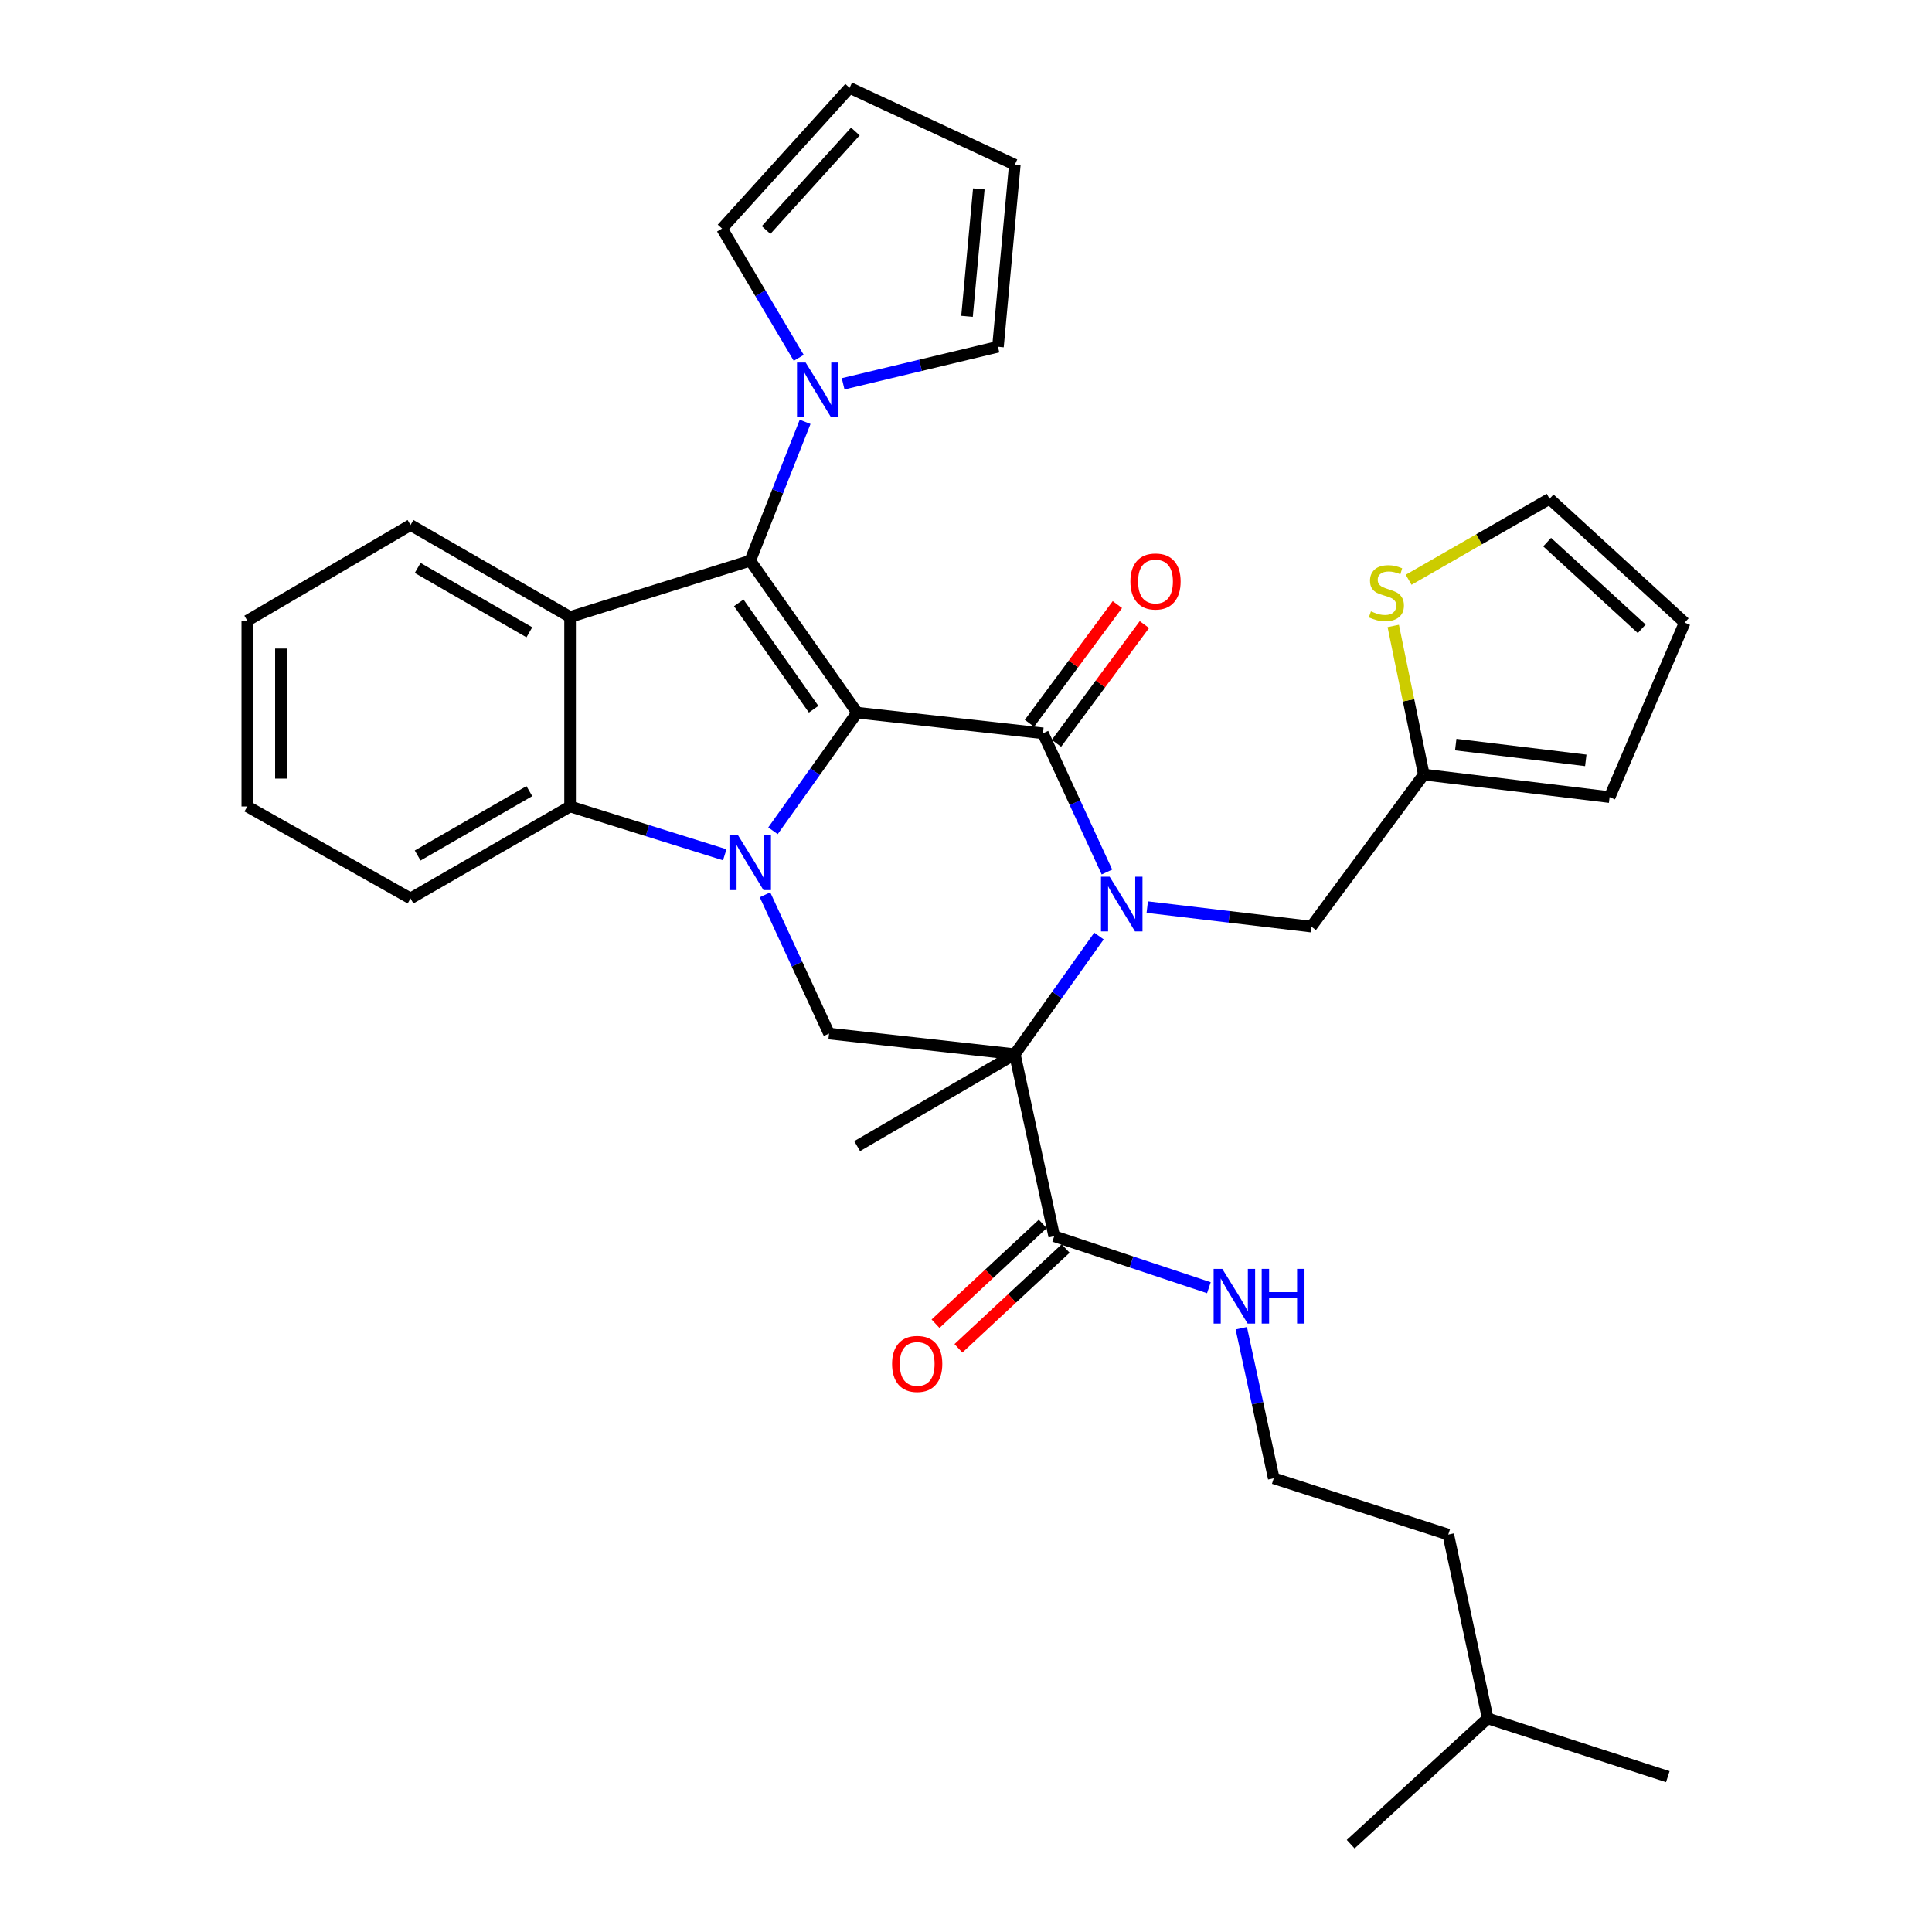 <?xml version='1.0' encoding='iso-8859-1'?>
<svg version='1.1' baseProfile='full'
              xmlns='http://www.w3.org/2000/svg'
                      xmlns:rdkit='http://www.rdkit.org/xml'
                      xmlns:xlink='http://www.w3.org/1999/xlink'
                  xml:space='preserve'
width='1000px' height='1000px' viewBox='0 0 1000 1000'>
<!-- END OF HEADER -->
<rect style='opacity:1.0;fill:#FFFFFF;stroke:none' width='1000' height='1000' x='0' y='0'> </rect>
<path class='bond-0' d='M 443.66,368.879 L 421.878,399.447' style='fill:none;fill-rule:evenodd;stroke:#000000;stroke-width:6px;stroke-linecap:butt;stroke-linejoin:miter;stroke-opacity:1' />
<path class='bond-0' d='M 421.878,399.447 L 400.096,430.015' style='fill:none;fill-rule:evenodd;stroke:#0000FF;stroke-width:6px;stroke-linecap:butt;stroke-linejoin:miter;stroke-opacity:1' />
<path class='bond-2' d='M 443.66,368.879 L 539.831,379.559' style='fill:none;fill-rule:evenodd;stroke:#000000;stroke-width:6px;stroke-linecap:butt;stroke-linejoin:miter;stroke-opacity:1' />
<path class='bond-3' d='M 443.66,368.879 L 388.306,290.212' style='fill:none;fill-rule:evenodd;stroke:#000000;stroke-width:6px;stroke-linecap:butt;stroke-linejoin:miter;stroke-opacity:1' />
<path class='bond-3' d='M 421.129,367.091 L 382.381,312.024' style='fill:none;fill-rule:evenodd;stroke:#000000;stroke-width:6px;stroke-linecap:butt;stroke-linejoin:miter;stroke-opacity:1' />
<path class='bond-6' d='M 375.124,442.44 L 335.099,429.929' style='fill:none;fill-rule:evenodd;stroke:#0000FF;stroke-width:6px;stroke-linecap:butt;stroke-linejoin:miter;stroke-opacity:1' />
<path class='bond-6' d='M 335.099,429.929 L 295.074,417.419' style='fill:none;fill-rule:evenodd;stroke:#000000;stroke-width:6px;stroke-linecap:butt;stroke-linejoin:miter;stroke-opacity:1' />
<path class='bond-7' d='M 395.966,463.154 L 412.54,499.062' style='fill:none;fill-rule:evenodd;stroke:#0000FF;stroke-width:6px;stroke-linecap:butt;stroke-linejoin:miter;stroke-opacity:1' />
<path class='bond-7' d='M 412.54,499.062 L 429.114,534.969' style='fill:none;fill-rule:evenodd;stroke:#000000;stroke-width:6px;stroke-linecap:butt;stroke-linejoin:miter;stroke-opacity:1' />
<path class='bond-1' d='M 572.954,451.356 L 556.393,415.458' style='fill:none;fill-rule:evenodd;stroke:#0000FF;stroke-width:6px;stroke-linecap:butt;stroke-linejoin:miter;stroke-opacity:1' />
<path class='bond-1' d='M 556.393,415.458 L 539.831,379.559' style='fill:none;fill-rule:evenodd;stroke:#000000;stroke-width:6px;stroke-linecap:butt;stroke-linejoin:miter;stroke-opacity:1' />
<path class='bond-4' d='M 568.825,484.494 L 547.045,515.072' style='fill:none;fill-rule:evenodd;stroke:#0000FF;stroke-width:6px;stroke-linecap:butt;stroke-linejoin:miter;stroke-opacity:1' />
<path class='bond-4' d='M 547.045,515.072 L 525.265,545.65' style='fill:none;fill-rule:evenodd;stroke:#000000;stroke-width:6px;stroke-linecap:butt;stroke-linejoin:miter;stroke-opacity:1' />
<path class='bond-10' d='M 593.819,469.519 L 636.267,474.562' style='fill:none;fill-rule:evenodd;stroke:#0000FF;stroke-width:6px;stroke-linecap:butt;stroke-linejoin:miter;stroke-opacity:1' />
<path class='bond-10' d='M 636.267,474.562 L 678.714,479.606' style='fill:none;fill-rule:evenodd;stroke:#000000;stroke-width:6px;stroke-linecap:butt;stroke-linejoin:miter;stroke-opacity:1' />
<path class='bond-12' d='M 546.822,384.736 L 569.581,354.007' style='fill:none;fill-rule:evenodd;stroke:#000000;stroke-width:6px;stroke-linecap:butt;stroke-linejoin:miter;stroke-opacity:1' />
<path class='bond-12' d='M 569.581,354.007 L 592.34,323.277' style='fill:none;fill-rule:evenodd;stroke:#FF0000;stroke-width:6px;stroke-linecap:butt;stroke-linejoin:miter;stroke-opacity:1' />
<path class='bond-12' d='M 532.841,374.382 L 555.6,343.652' style='fill:none;fill-rule:evenodd;stroke:#000000;stroke-width:6px;stroke-linecap:butt;stroke-linejoin:miter;stroke-opacity:1' />
<path class='bond-12' d='M 555.6,343.652 L 578.36,312.922' style='fill:none;fill-rule:evenodd;stroke:#FF0000;stroke-width:6px;stroke-linecap:butt;stroke-linejoin:miter;stroke-opacity:1' />
<path class='bond-5' d='M 388.306,290.212 L 295.074,319.344' style='fill:none;fill-rule:evenodd;stroke:#000000;stroke-width:6px;stroke-linecap:butt;stroke-linejoin:miter;stroke-opacity:1' />
<path class='bond-8' d='M 388.306,290.212 L 402.516,254.28' style='fill:none;fill-rule:evenodd;stroke:#000000;stroke-width:6px;stroke-linecap:butt;stroke-linejoin:miter;stroke-opacity:1' />
<path class='bond-8' d='M 402.516,254.28 L 416.726,218.349' style='fill:none;fill-rule:evenodd;stroke:#0000FF;stroke-width:6px;stroke-linecap:butt;stroke-linejoin:miter;stroke-opacity:1' />
<path class='bond-9' d='M 525.265,545.65 L 545.65,639.859' style='fill:none;fill-rule:evenodd;stroke:#000000;stroke-width:6px;stroke-linecap:butt;stroke-linejoin:miter;stroke-opacity:1' />
<path class='bond-23' d='M 525.265,545.65 L 443.66,593.242' style='fill:none;fill-rule:evenodd;stroke:#000000;stroke-width:6px;stroke-linecap:butt;stroke-linejoin:miter;stroke-opacity:1' />
<path class='bond-33' d='M 525.265,545.65 L 429.114,534.969' style='fill:none;fill-rule:evenodd;stroke:#000000;stroke-width:6px;stroke-linecap:butt;stroke-linejoin:miter;stroke-opacity:1' />
<path class='bond-24' d='M 295.074,319.344 L 212.483,271.741' style='fill:none;fill-rule:evenodd;stroke:#000000;stroke-width:6px;stroke-linecap:butt;stroke-linejoin:miter;stroke-opacity:1' />
<path class='bond-24' d='M 273.997,327.277 L 216.184,293.955' style='fill:none;fill-rule:evenodd;stroke:#000000;stroke-width:6px;stroke-linecap:butt;stroke-linejoin:miter;stroke-opacity:1' />
<path class='bond-34' d='M 295.074,319.344 L 295.074,417.419' style='fill:none;fill-rule:evenodd;stroke:#000000;stroke-width:6px;stroke-linecap:butt;stroke-linejoin:miter;stroke-opacity:1' />
<path class='bond-25' d='M 295.074,417.419 L 212.483,465.031' style='fill:none;fill-rule:evenodd;stroke:#000000;stroke-width:6px;stroke-linecap:butt;stroke-linejoin:miter;stroke-opacity:1' />
<path class='bond-25' d='M 273.996,409.488 L 216.182,442.816' style='fill:none;fill-rule:evenodd;stroke:#000000;stroke-width:6px;stroke-linecap:butt;stroke-linejoin:miter;stroke-opacity:1' />
<path class='bond-14' d='M 413.427,185.225 L 393.579,151.764' style='fill:none;fill-rule:evenodd;stroke:#0000FF;stroke-width:6px;stroke-linecap:butt;stroke-linejoin:miter;stroke-opacity:1' />
<path class='bond-14' d='M 393.579,151.764 L 373.731,118.303' style='fill:none;fill-rule:evenodd;stroke:#000000;stroke-width:6px;stroke-linecap:butt;stroke-linejoin:miter;stroke-opacity:1' />
<path class='bond-15' d='M 436.404,198.667 L 476.471,189.076' style='fill:none;fill-rule:evenodd;stroke:#0000FF;stroke-width:6px;stroke-linecap:butt;stroke-linejoin:miter;stroke-opacity:1' />
<path class='bond-15' d='M 476.471,189.076 L 516.538,179.485' style='fill:none;fill-rule:evenodd;stroke:#000000;stroke-width:6px;stroke-linecap:butt;stroke-linejoin:miter;stroke-opacity:1' />
<path class='bond-17' d='M 539.722,633.492 L 511.976,659.325' style='fill:none;fill-rule:evenodd;stroke:#000000;stroke-width:6px;stroke-linecap:butt;stroke-linejoin:miter;stroke-opacity:1' />
<path class='bond-17' d='M 511.976,659.325 L 484.229,685.158' style='fill:none;fill-rule:evenodd;stroke:#FF0000;stroke-width:6px;stroke-linecap:butt;stroke-linejoin:miter;stroke-opacity:1' />
<path class='bond-17' d='M 551.577,646.225 L 523.831,672.058' style='fill:none;fill-rule:evenodd;stroke:#000000;stroke-width:6px;stroke-linecap:butt;stroke-linejoin:miter;stroke-opacity:1' />
<path class='bond-17' d='M 523.831,672.058 L 496.084,697.891' style='fill:none;fill-rule:evenodd;stroke:#FF0000;stroke-width:6px;stroke-linecap:butt;stroke-linejoin:miter;stroke-opacity:1' />
<path class='bond-22' d='M 545.65,639.859 L 585.682,653.193' style='fill:none;fill-rule:evenodd;stroke:#000000;stroke-width:6px;stroke-linecap:butt;stroke-linejoin:miter;stroke-opacity:1' />
<path class='bond-22' d='M 585.682,653.193 L 625.714,666.527' style='fill:none;fill-rule:evenodd;stroke:#0000FF;stroke-width:6px;stroke-linecap:butt;stroke-linejoin:miter;stroke-opacity:1' />
<path class='bond-11' d='M 678.714,479.606 L 736.967,400.92' style='fill:none;fill-rule:evenodd;stroke:#000000;stroke-width:6px;stroke-linecap:butt;stroke-linejoin:miter;stroke-opacity:1' />
<path class='bond-13' d='M 736.967,400.92 L 729.055,362.453' style='fill:none;fill-rule:evenodd;stroke:#000000;stroke-width:6px;stroke-linecap:butt;stroke-linejoin:miter;stroke-opacity:1' />
<path class='bond-13' d='M 729.055,362.453 L 721.143,323.986' style='fill:none;fill-rule:evenodd;stroke:#CCCC00;stroke-width:6px;stroke-linecap:butt;stroke-linejoin:miter;stroke-opacity:1' />
<path class='bond-18' d='M 736.967,400.92 L 833.128,412.586' style='fill:none;fill-rule:evenodd;stroke:#000000;stroke-width:6px;stroke-linecap:butt;stroke-linejoin:miter;stroke-opacity:1' />
<path class='bond-18' d='M 753.487,385.399 L 820.8,393.565' style='fill:none;fill-rule:evenodd;stroke:#000000;stroke-width:6px;stroke-linecap:butt;stroke-linejoin:miter;stroke-opacity:1' />
<path class='bond-16' d='M 729.104,300.084 L 765.584,279.123' style='fill:none;fill-rule:evenodd;stroke:#CCCC00;stroke-width:6px;stroke-linecap:butt;stroke-linejoin:miter;stroke-opacity:1' />
<path class='bond-16' d='M 765.584,279.123 L 802.064,258.161' style='fill:none;fill-rule:evenodd;stroke:#000000;stroke-width:6px;stroke-linecap:butt;stroke-linejoin:miter;stroke-opacity:1' />
<path class='bond-19' d='M 373.731,118.303 L 439.755,45.455' style='fill:none;fill-rule:evenodd;stroke:#000000;stroke-width:6px;stroke-linecap:butt;stroke-linejoin:miter;stroke-opacity:1' />
<path class='bond-19' d='M 396.526,119.059 L 442.743,68.065' style='fill:none;fill-rule:evenodd;stroke:#000000;stroke-width:6px;stroke-linecap:butt;stroke-linejoin:miter;stroke-opacity:1' />
<path class='bond-20' d='M 516.538,179.485 L 525.265,85.247' style='fill:none;fill-rule:evenodd;stroke:#000000;stroke-width:6px;stroke-linecap:butt;stroke-linejoin:miter;stroke-opacity:1' />
<path class='bond-20' d='M 500.523,163.745 L 506.633,97.778' style='fill:none;fill-rule:evenodd;stroke:#000000;stroke-width:6px;stroke-linecap:butt;stroke-linejoin:miter;stroke-opacity:1' />
<path class='bond-37' d='M 802.064,258.161 L 871.993,322.253' style='fill:none;fill-rule:evenodd;stroke:#000000;stroke-width:6px;stroke-linecap:butt;stroke-linejoin:miter;stroke-opacity:1' />
<path class='bond-37' d='M 800.798,280.601 L 849.749,325.465' style='fill:none;fill-rule:evenodd;stroke:#000000;stroke-width:6px;stroke-linecap:butt;stroke-linejoin:miter;stroke-opacity:1' />
<path class='bond-21' d='M 833.128,412.586 L 871.993,322.253' style='fill:none;fill-rule:evenodd;stroke:#000000;stroke-width:6px;stroke-linecap:butt;stroke-linejoin:miter;stroke-opacity:1' />
<path class='bond-35' d='M 439.755,45.455 L 525.265,85.247' style='fill:none;fill-rule:evenodd;stroke:#000000;stroke-width:6px;stroke-linecap:butt;stroke-linejoin:miter;stroke-opacity:1' />
<path class='bond-26' d='M 642.496,687.494 L 650.896,726.327' style='fill:none;fill-rule:evenodd;stroke:#0000FF;stroke-width:6px;stroke-linecap:butt;stroke-linejoin:miter;stroke-opacity:1' />
<path class='bond-26' d='M 650.896,726.327 L 659.296,765.161' style='fill:none;fill-rule:evenodd;stroke:#000000;stroke-width:6px;stroke-linecap:butt;stroke-linejoin:miter;stroke-opacity:1' />
<path class='bond-29' d='M 212.483,271.741 L 128.007,321.267' style='fill:none;fill-rule:evenodd;stroke:#000000;stroke-width:6px;stroke-linecap:butt;stroke-linejoin:miter;stroke-opacity:1' />
<path class='bond-30' d='M 212.483,465.031 L 128.007,417.419' style='fill:none;fill-rule:evenodd;stroke:#000000;stroke-width:6px;stroke-linecap:butt;stroke-linejoin:miter;stroke-opacity:1' />
<path class='bond-27' d='M 659.296,765.161 L 749.619,794.293' style='fill:none;fill-rule:evenodd;stroke:#000000;stroke-width:6px;stroke-linecap:butt;stroke-linejoin:miter;stroke-opacity:1' />
<path class='bond-28' d='M 749.619,794.293 L 770.033,889.449' style='fill:none;fill-rule:evenodd;stroke:#000000;stroke-width:6px;stroke-linecap:butt;stroke-linejoin:miter;stroke-opacity:1' />
<path class='bond-31' d='M 770.033,889.449 L 699.108,954.545' style='fill:none;fill-rule:evenodd;stroke:#000000;stroke-width:6px;stroke-linecap:butt;stroke-linejoin:miter;stroke-opacity:1' />
<path class='bond-32' d='M 770.033,889.449 L 863.256,919.595' style='fill:none;fill-rule:evenodd;stroke:#000000;stroke-width:6px;stroke-linecap:butt;stroke-linejoin:miter;stroke-opacity:1' />
<path class='bond-36' d='M 128.007,321.267 L 128.007,417.419' style='fill:none;fill-rule:evenodd;stroke:#000000;stroke-width:6px;stroke-linecap:butt;stroke-linejoin:miter;stroke-opacity:1' />
<path class='bond-36' d='M 145.405,335.69 L 145.405,402.996' style='fill:none;fill-rule:evenodd;stroke:#000000;stroke-width:6px;stroke-linecap:butt;stroke-linejoin:miter;stroke-opacity:1' />
<path  class='atom-1' d='M 382.046 432.4
L 391.326 447.4
Q 392.246 448.88, 393.726 451.56
Q 395.206 454.24, 395.286 454.4
L 395.286 432.4
L 399.046 432.4
L 399.046 460.72
L 395.166 460.72
L 385.206 444.32
Q 384.046 442.4, 382.806 440.2
Q 381.606 438, 381.246 437.32
L 381.246 460.72
L 377.566 460.72
L 377.566 432.4
L 382.046 432.4
' fill='#0000FF'/>
<path  class='atom-2' d='M 574.35 453.789
L 583.63 468.789
Q 584.55 470.269, 586.03 472.949
Q 587.51 475.629, 587.59 475.789
L 587.59 453.789
L 591.35 453.789
L 591.35 482.109
L 587.47 482.109
L 577.51 465.709
Q 576.35 463.789, 575.11 461.589
Q 573.91 459.389, 573.55 458.709
L 573.55 482.109
L 569.87 482.109
L 569.87 453.789
L 574.35 453.789
' fill='#0000FF'/>
<path  class='atom-9' d='M 417.006 187.652
L 426.286 202.652
Q 427.206 204.132, 428.686 206.812
Q 430.166 209.492, 430.246 209.652
L 430.246 187.652
L 434.006 187.652
L 434.006 215.972
L 430.126 215.972
L 420.166 199.572
Q 419.006 197.652, 417.766 195.452
Q 416.566 193.252, 416.206 192.572
L 416.206 215.972
L 412.526 215.972
L 412.526 187.652
L 417.006 187.652
' fill='#0000FF'/>
<path  class='atom-13' d='M 585.094 300.972
Q 585.094 294.172, 588.454 290.372
Q 591.814 286.572, 598.094 286.572
Q 604.374 286.572, 607.734 290.372
Q 611.094 294.172, 611.094 300.972
Q 611.094 307.852, 607.694 311.772
Q 604.294 315.652, 598.094 315.652
Q 591.854 315.652, 588.454 311.772
Q 585.094 307.892, 585.094 300.972
M 598.094 312.452
Q 602.414 312.452, 604.734 309.572
Q 607.094 306.652, 607.094 300.972
Q 607.094 295.412, 604.734 292.612
Q 602.414 289.772, 598.094 289.772
Q 593.774 289.772, 591.414 292.572
Q 589.094 295.372, 589.094 300.972
Q 589.094 306.692, 591.414 309.572
Q 593.774 312.452, 598.094 312.452
' fill='#FF0000'/>
<path  class='atom-14' d='M 709.588 316.421
Q 709.908 316.541, 711.228 317.101
Q 712.548 317.661, 713.988 318.021
Q 715.468 318.341, 716.908 318.341
Q 719.588 318.341, 721.148 317.061
Q 722.708 315.741, 722.708 313.461
Q 722.708 311.901, 721.908 310.941
Q 721.148 309.981, 719.948 309.461
Q 718.748 308.941, 716.748 308.341
Q 714.228 307.581, 712.708 306.861
Q 711.228 306.141, 710.148 304.621
Q 709.108 303.101, 709.108 300.541
Q 709.108 296.981, 711.508 294.781
Q 713.948 292.581, 718.748 292.581
Q 722.028 292.581, 725.748 294.141
L 724.828 297.221
Q 721.428 295.821, 718.868 295.821
Q 716.108 295.821, 714.588 296.981
Q 713.068 298.101, 713.108 300.061
Q 713.108 301.581, 713.868 302.501
Q 714.668 303.421, 715.788 303.941
Q 716.948 304.461, 718.868 305.061
Q 721.428 305.861, 722.948 306.661
Q 724.468 307.461, 725.548 309.101
Q 726.668 310.701, 726.668 313.461
Q 726.668 317.381, 724.028 319.501
Q 721.428 321.581, 717.068 321.581
Q 714.548 321.581, 712.628 321.021
Q 710.748 320.501, 708.508 319.581
L 709.588 316.421
' fill='#CCCC00'/>
<path  class='atom-18' d='M 461.735 705.963
Q 461.735 699.163, 465.095 695.363
Q 468.455 691.563, 474.735 691.563
Q 481.015 691.563, 484.375 695.363
Q 487.735 699.163, 487.735 705.963
Q 487.735 712.843, 484.335 716.763
Q 480.935 720.643, 474.735 720.643
Q 468.495 720.643, 465.095 716.763
Q 461.735 712.883, 461.735 705.963
M 474.735 717.443
Q 479.055 717.443, 481.375 714.563
Q 483.735 711.643, 483.735 705.963
Q 483.735 700.403, 481.375 697.603
Q 479.055 694.763, 474.735 694.763
Q 470.415 694.763, 468.055 697.563
Q 465.735 700.363, 465.735 705.963
Q 465.735 711.683, 468.055 714.563
Q 470.415 717.443, 474.735 717.443
' fill='#FF0000'/>
<path  class='atom-23' d='M 632.651 656.763
L 641.931 671.763
Q 642.851 673.243, 644.331 675.923
Q 645.811 678.603, 645.891 678.763
L 645.891 656.763
L 649.651 656.763
L 649.651 685.083
L 645.771 685.083
L 635.811 668.683
Q 634.651 666.763, 633.411 664.563
Q 632.211 662.363, 631.851 661.683
L 631.851 685.083
L 628.171 685.083
L 628.171 656.763
L 632.651 656.763
' fill='#0000FF'/>
<path  class='atom-23' d='M 653.051 656.763
L 656.891 656.763
L 656.891 668.803
L 671.371 668.803
L 671.371 656.763
L 675.211 656.763
L 675.211 685.083
L 671.371 685.083
L 671.371 672.003
L 656.891 672.003
L 656.891 685.083
L 653.051 685.083
L 653.051 656.763
' fill='#0000FF'/>
</svg>
